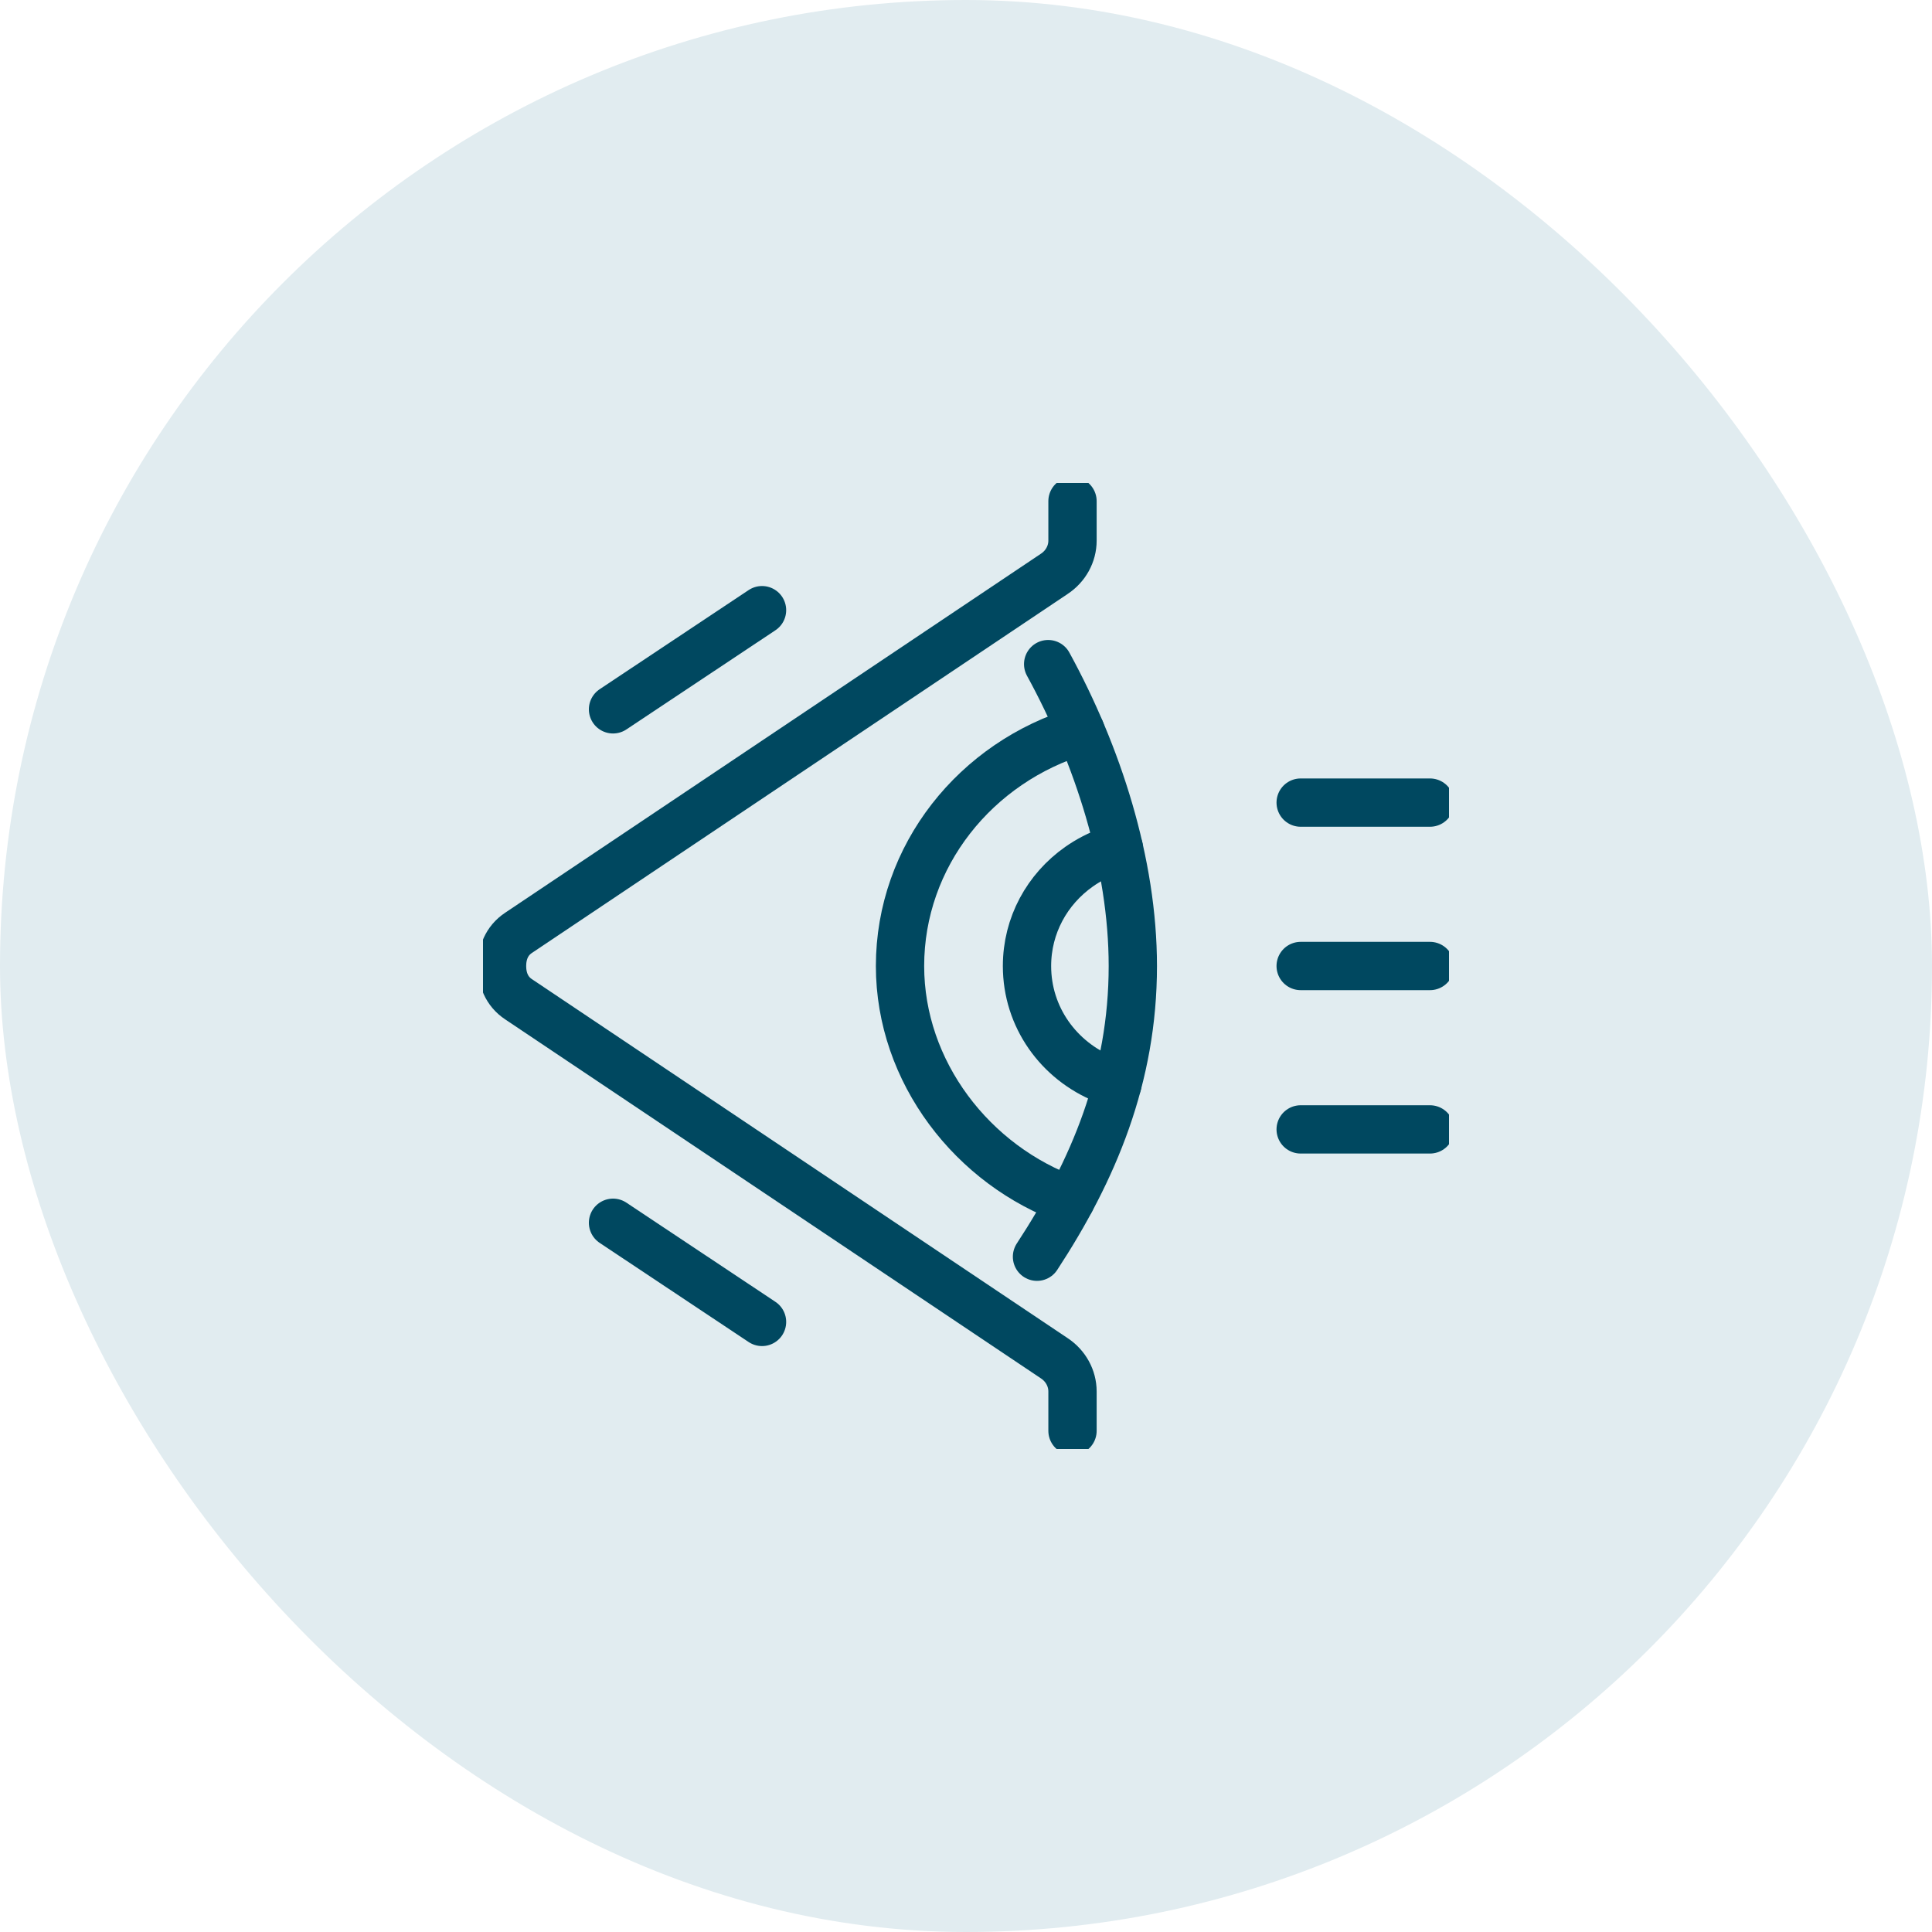 <svg width="40" height="40" viewBox="0 0 40 40" fill="none" xmlns="http://www.w3.org/2000/svg">
<rect width="40" height="40" rx="20" fill="#E1ECF0"/>
<g clip-path="url(#clip0_2568_356)">
<path d="M22.205 10.376V11.193C22.205 11.468 22.063 11.726 21.826 11.882L10.738 19.312C10.486 19.478 10.394 19.74 10.394 20.001C10.394 20.262 10.486 20.524 10.738 20.69L21.826 28.12C22.063 28.276 22.205 28.534 22.205 28.809V29.624" stroke="#004860" stroke-linecap="round" stroke-linejoin="round"/>
<path d="M21.701 13.75C22.727 15.624 23.454 17.868 23.454 20.001C23.454 22.302 22.64 24.234 21.47 26.019" stroke="#004860" stroke-linecap="round" stroke-linejoin="round"/>
<path d="M22.164 24.856C20.135 24.136 18.634 22.19 18.634 20.001C18.634 17.718 20.202 15.775 22.37 15.128" stroke="#004860" stroke-linecap="round" stroke-linejoin="round"/>
<path d="M23.164 17.555L22.985 17.612C22.752 17.694 22.535 17.807 22.339 17.945C21.681 18.409 21.263 19.157 21.263 20.001C21.263 21.056 21.915 21.961 22.873 22.348L23.135 22.443" stroke="#004860" stroke-linecap="round" stroke-linejoin="round"/>
<path d="M12.692 14.686L15.777 12.633" stroke="#004860" stroke-linecap="round" stroke-linejoin="round"/>
<path d="M12.692 25.316L15.777 27.369" stroke="#004860" stroke-linecap="round" stroke-linejoin="round"/>
<path d="M26.929 16.617H29.606" stroke="#004860" stroke-linecap="round" stroke-linejoin="round"/>
<path d="M26.929 20H29.606" stroke="#004860" stroke-linecap="round" stroke-linejoin="round"/>
<path d="M26.929 23.383H29.606" stroke="#004860" stroke-linecap="round" stroke-linejoin="round"/>
</g>
<defs>
<clipPath id="clip0_2568_356">
<rect width="20" height="20" fill="white" transform="translate(10 10)"/>
</clipPath>
</defs>
</svg>
